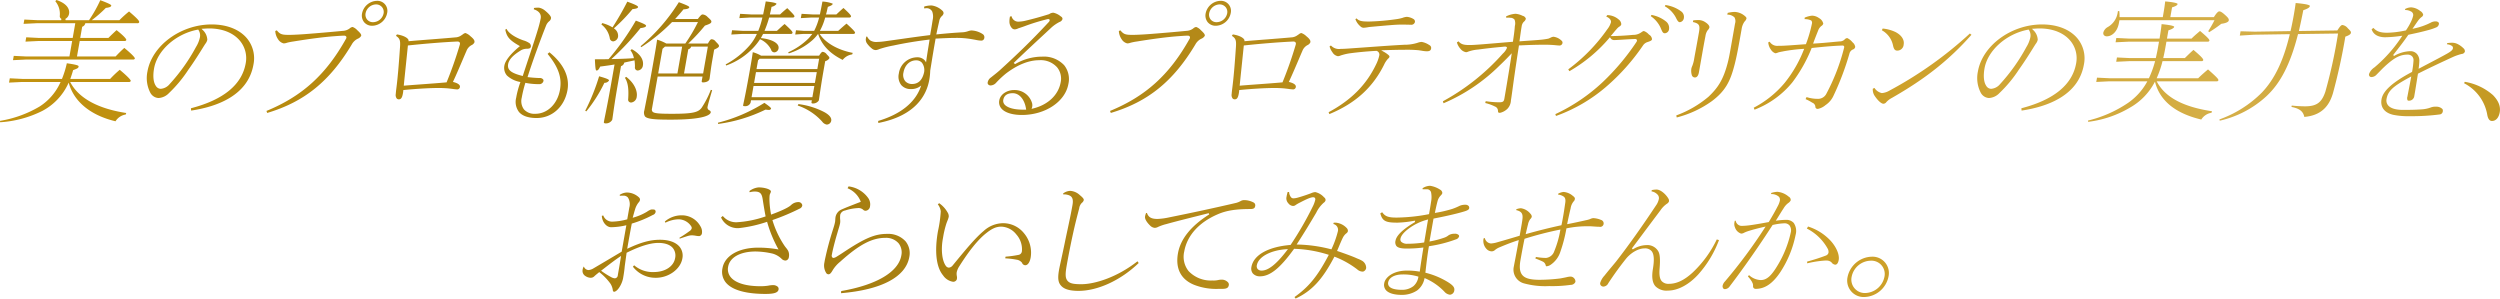 <svg xmlns="http://www.w3.org/2000/svg" xmlns:xlink="http://www.w3.org/1999/xlink" width="720" height="86" viewBox="0 0 720 86">
  <defs>
    <style>
      .cls-1 {
        fill-rule: evenodd;
        fill: url(#linear-gradient);
      }
    </style>
    <linearGradient id="linear-gradient" x1="323" y1="6755" x2="1043" y2="6755" gradientUnits="userSpaceOnUse">
      <stop offset="0" stop-color="#c3930f"/>
      <stop offset="0.314" stop-color="#a47c0f"/>
      <stop offset="0.734" stop-color="#cc9e25"/>
      <stop offset="0.892" stop-color="#d5af48"/>
      <stop offset="1" stop-color="#c49922"/>
    </linearGradient>
  </defs>
  <path id="whitepaper-txt-06.svg" class="cls-1" d="M323,6746.81a32.645,32.645,0,0,0,11.431-4.15,16.06,16.06,0,0,0,5.889-6.77l0.132-.28H329.3l-3.7.18,0.219-1.24,3.694,0.18h11.331l0.05-.12a27.93,27.93,0,0,0,1.354-4.39c1.877,0.27,3.158.51,3.361,0.79a0.22,0.22,0,0,1,.018.19c-0.065.37-.2,0.49-1.475,0.96l-0.094.04-0.026.09c-0.217.79-.473,1.54-0.695,2.19l-0.089.25h11.471l0.058-.06a30.427,30.427,0,0,1,2.711-2.57c2.683,2.26,3.207,3,3.169,3.21a0.466,0.466,0,0,1-.514.3H343.206l0.159,0.29c2.448,4.45,7.974,7.43,15.99,8.64l-0.144.44a4.214,4.214,0,0,0-2.944,1.95c-7-1.67-11.733-5.45-13.341-10.64l-0.147-.48-0.215.45a16.87,16.87,0,0,1-7.37,7.68,31.481,31.481,0,0,1-12.163,3.27Zm3.961-18.72,3.693,0.18h12.339l0.787-4.46h-9.747l-3.7.18,0.219-1.25,3.694,0.19h9.688l0.746-4.24h-11.19l-3.7.18,0.219-1.24,3.693,0.18h6.913l0.069-.37a0.882,0.882,0,0,1-.458-0.93,5.7,5.7,0,0,0-1.3-4.16l0.322-.35c3.805,1.26,3.758,3.32,3.651,3.93a2.037,2.037,0,0,1-1.08,1.51l0.084,0.37h6.733l0.058-.08a38.168,38.168,0,0,0,3.189-5.67c2.317,0.86,3.206,1.3,3.16,1.56-0.041.24-.251,0.5-1.5,0.65l-0.066.01-0.048.05a35.928,35.928,0,0,1-3.539,3.13l-0.455.35h7.947l0.057-.05a33.627,33.627,0,0,1,2.73-2.46c2.542,2.17,2.98,2.75,2.92,3.09a0.454,0.454,0,0,1-.513.3h-15l-0.044.14a1.29,1.29,0,0,1-.767.84l-0.094.04-0.566,3.22h8.113l0.057-.06c0.773-.77,1.279-1.26,2.3-2.19,2.683,2.12,2.822,2.7,2.8,2.83a0.464,0.464,0,0,1-.513.3H345.957l-0.786,4.46H356.29l0.057-.06c0.782-.83,1.388-1.45,2.456-2.41,2.813,2.31,3.06,2.9,3.034,3.05a0.466,0.466,0,0,1-.514.3H330.44l-3.7.18Zm51.027,15.09c9.386-2.44,14.694-6.8,15.776-12.95a7.849,7.849,0,0,0-1.691-6.52c-1.9-2.27-5.046-3.52-8.862-3.52-0.467,0-.865.03-1.346,0.06l-0.813.04,0.289,0.31a4.025,4.025,0,0,1,1.364,2.87,2.863,2.863,0,0,1-.545,1.12c-0.1.14-.2,0.29-0.305,0.46-0.135.21-.323,0.51-0.557,0.89-0.88,1.41-2.352,3.77-4.022,6.1a37.834,37.834,0,0,1-5.614,6.77,4.5,4.5,0,0,1-3.014,1.42,2.848,2.848,0,0,1-2.359-1.53,9.189,9.189,0,0,1-.818-6.13c1.313-7.46,9.6-13.53,18.479-13.53,4.4,0,8.011,1.43,10.176,4.01a8.986,8.986,0,0,1,1.864,7.57c-1.572,8.93-10.577,12.13-17.944,13.23Zm1.968-22.64c-6.258,1.16-11.667,5.96-12.582,11.16-0.387,2.19-.211,3.98.5,5.02a1.7,1.7,0,0,0,1.391.86,3.668,3.668,0,0,0,2.59-1.36,52.76,52.76,0,0,0,7.6-10.7,8.669,8.669,0,0,0,1.119-2.75,2.81,2.81,0,0,0-.414-2.14l-0.07-.11Zm19.784,23.41c10.309-4.25,17.172-10.49,22.927-20.81a0.731,0.731,0,0,0,.1-0.3,0.431,0.431,0,0,0-.1-0.36,0.672,0.672,0,0,0-.541-0.21c-0.523,0-1.007.03-2.442,0.13l-0.251.02c-3.173.23-7.106,0.74-12.025,1.54a16.246,16.246,0,0,0-1.757.35,2.813,2.813,0,0,1-.959.19,2.631,2.631,0,0,1-1.612-1.2,4.544,4.544,0,0,1-.805-2.37l0.445-.19c0.851,1.04,1.371,1.3,3.254,1.3h0.429c1.223,0,3.708-.15,5.529-0.3,3.108-.24,6.217-0.51,9.783-0.85a3.5,3.5,0,0,0,1.97-.69,1.584,1.584,0,0,1,.859-0.43,3.328,3.328,0,0,1,1.335.91c0.868,0.81,1.218,1.21,1.144,1.64a2.052,2.052,0,0,1-1.054.86,3.938,3.938,0,0,0-1.675,1.65c-6.346,10.6-13.633,16.5-24.343,19.7Zm30.455-24.53a2.951,2.951,0,0,1-2.312-1.01,3.07,3.07,0,0,1-.607-2.56,4.5,4.5,0,0,1,4.253-3.61,2.883,2.883,0,0,1,2.966,3.54A4.49,4.49,0,0,1,430.2,6719.42Zm1.084-6.15a3.149,3.149,0,0,0-2.983,2.51,2.231,2.231,0,0,0,.443,1.86,2.15,2.15,0,0,0,1.707.75,3.155,3.155,0,0,0,3.03-2.54,2.164,2.164,0,0,0-.456-1.8A2.227,2.227,0,0,0,431.279,6713.27Zm6.562,27.34a0.777,0.777,0,0,1-.583-0.25,1.657,1.657,0,0,1-.283-1.27c0.035-.42.077-0.88,0.18-1.68,0.364-2.84.681-6.43,1.061-12.01,0.107-1.68-.045-2.37-1.182-3.07l0.287-.42c2.319,0.37,3.353,1.24,3.345,1.74l0,0.22,0.215-.02q3.325-.285,6.44-0.52c2.5-.2,4.864-0.38,7.133-0.59a3.151,3.151,0,0,0,1.429-.57c0.178-.12.329-0.22,0.46-0.31a1.525,1.525,0,0,1,.688-0.35,3.936,3.936,0,0,1,1.493.95c1.149,0.93,1.181,1.37,1.115,1.74a1.622,1.622,0,0,1-.816.79,3.158,3.158,0,0,0-1.487,1.7c-0.27.6-.638,1.47-1.063,2.47-0.8,1.88-1.792,4.22-2.728,6.22l-0.1.21,0.226,0.06c0.89,0.24,1.923.67,1.789,1.43a0.812,0.812,0,0,1-1,.65,10.278,10.278,0,0,1-1.172-.13c-0.506-.06-1.08-0.14-1.646-0.18-0.534-.03-1.344-0.08-2.222-0.08-2.67,0-6.448.22-10.1,0.58l-0.165.02-0.011.16a7.888,7.888,0,0,1-.118.89C438.777,6740.34,438.389,6740.61,437.841,6740.61Zm16.844-16.65c-3.977.18-8.968,0.58-14.051,1.12l-0.158.01-0.016.16c-0.165,1.64-.342,3.33-0.518,5.03-0.218,2.09-.436,4.19-0.633,6.16l-0.023.23,0.233-.01c1.638-.14,3.436-0.27,5.234-0.4,2.33-.17,4.739-0.35,6.745-0.53l0.118-.01,0.045-.11a109.806,109.806,0,0,0,3.768-10.75l0.025-.13a0.641,0.641,0,0,0-.1-0.55,0.842,0.842,0,0,0-.658-0.22h-0.009Zm22.848,22.03c-2.359,0-4.116-.6-5.081-1.76a4.806,4.806,0,0,1-.793-4.08,26.209,26.209,0,0,1,1.148-4.32l0.069-.2-0.208-.05a7.566,7.566,0,0,1-3.669-1.83,3.413,3.413,0,0,1-.738-2.87c0.249-1.41,1.723-3.29,4.262-5.42l0.216-.18-0.245-.14c-3.021-1.71-3.549-2.69-3.976-4.59l0.355-.25c0.534,1.17,2.293,2.4,4.693,3.27l0.271,0.09a5.783,5.783,0,0,1,1.466.66,1.09,1.09,0,0,1,.58,1.11c-0.066.37-.281,0.61-1.153,0.61a3.623,3.623,0,0,0-1.563.37c-2.373,1.42-3.588,2.71-3.825,4.06-0.291,1.64.8,2.56,4.034,3.37l0.177,0.05,0.056-.18c0.608-1.87,1.212-3.69,1.783-5.41,0.935-2.82,1.819-5.48,2.464-7.63a33.248,33.248,0,0,0,.867-3.36c0.214-1.22-.493-2.15-1.993-2.63l0.068-.39a9.8,9.8,0,0,1,1.373-.09,3.859,3.859,0,0,1,1.686.76c1.619,1.31,1.892,1.96,1.836,2.28a1.327,1.327,0,0,1-.493.85,3.123,3.123,0,0,0-.929,1.27c-1.563,3.95-3.8,10-5.267,14.62l-0.072.22,0.234,0.03c0.889,0.11,1.553.15,2.139,0.19l0.139,0.01c0.386,0.03.744,0.03,0.98,0.03a1.238,1.238,0,0,1,.96.37,0.575,0.575,0,0,1,.14.48,1.2,1.2,0,0,1-1.324.92,18.963,18.963,0,0,1-3.722-.34l-0.173-.04-0.051.17a36.866,36.866,0,0,0-1,4.14,4.016,4.016,0,0,0,.663,3.37,4.065,4.065,0,0,0,3.28,1.24c3.448,0,6.356-2.83,7.071-6.89,0.617-3.51-.415-6.52-3.56-10.36l0.52-.46c4.079,3.3,5.88,7.05,5.208,10.87C485.584,6742.75,482.007,6745.99,477.533,6745.99Zm19.86,1.54a0.579,0.579,0,0,1-.42-0.13,0.348,0.348,0,0,1-.053-0.29c0.063-.36.172-0.9,0.325-1.66,0.356-1.75.95-4.69,1.741-9.19l1-5.69-0.274.05c-1.073.18-2.095,0.32-3.084,0.45l-0.773.1-0.046.09c-0.432.92-.737,1.05-1,1.05-0.28,0-.356-0.66-0.485-3.23,1.28,0,2.6,0,3.864-.04h0.086l0.056-.07a72.791,72.791,0,0,0,7.792-11.03c2.548,0.95,3,1.26,2.949,1.53-0.051.29-.592,0.51-1.522,0.61l-0.081.01-0.051.06a78.008,78.008,0,0,1-7.956,8.52l-0.381.34,0.516-.01c1.93-.03,3.861-0.11,5.742-0.23l0.23-.01-0.052-.23a5.221,5.221,0,0,0-.95-2.04l0.394-.33c2.335,1.28,3.5,3,3.193,4.73a1.62,1.62,0,0,1-1.49,1.42,0.832,0.832,0,0,1-.8-1,13.814,13.814,0,0,0-.092-1.71l-0.021-.22-0.214.05c-0.893.19-1.785,0.38-2.639,0.57l-0.109.03-0.034.1a1.243,1.243,0,0,1-.806.88l-0.1.04-0.891,5.07c-0.753,4.27-1.151,7.07-1.389,8.74-0.1.74-.181,1.28-0.245,1.64A2.034,2.034,0,0,1,497.393,6747.53Zm18.75-1.07c-4.38,0-6.726-.15-7.4-0.95a2.139,2.139,0,0,1-.163-1.75c0.061-.34.16-0.84,0.3-1.56,0.377-1.89,1.079-5.41,2.214-11.86,0.663-3.76.9-5.12,1.151-6.92a12.878,12.878,0,0,1,2.6,1.09l0.051,0.03h5.466l0.058-.08a46.658,46.658,0,0,0,3.455-5.83l0.144-.28h-7.458l-0.057.05a50.648,50.648,0,0,1-8.816,7.18l-0.192-.27a53.458,53.458,0,0,0,11.013-12.68c2.4,0.9,3.052,1.22,3,1.49-0.054.31-.588,0.51-1.587,0.57l-0.085.01-0.054.07c-0.669.83-1.38,1.63-2.05,2.37l-0.294.33h6.541l0.058-.08c0.854-1.14,1.1-1.23,1.322-1.23a2.211,2.211,0,0,1,1.448.76c0.9,0.8,1.121,1.05,1.061,1.4-0.055.31-.348,0.55-1.8,1.04l-0.052.01-0.035.05a54.758,54.758,0,0,1-4.418,4.79l-0.364.33h5.68l0.056-.1c0.634-1.13.84-1.13,1.022-1.13a1.454,1.454,0,0,1,1.177.68c0.833,0.81.972,1.08,0.936,1.29-0.056.31-.322,0.51-1.3,0.97l-0.092.04-0.545,3.1c-0.29,1.65-.466,3.01-0.6,4-0.073.56-.13,1-0.183,1.31-0.126.71-1.04,1.03-1.89,1.03a0.408,0.408,0,0,1-.312-0.11,0.349,0.349,0,0,1-.051-0.28l0.23-1.3H512.4l-1.626,9.23a1,1,0,0,0,.134.86c0.421,0.5,1.642.64,5.683,0.64,6.1,0,7.521-.45,8.48-1.73a26.226,26.226,0,0,0,2.645-5.16l0.389,0.08c-0.1.35-.209,0.72-0.319,1.09-0.446,1.53-.908,3.12-1.035,3.84a0.914,0.914,0,0,0,.537.88,0.627,0.627,0,0,1,.415.58C527.587,6744.98,526.238,6746.46,516.143,6746.46Zm5.862-20.91a1.124,1.124,0,0,1-.7.62l-0.088.05L520,6733.16h5.5l1.362-7.74h-4.811Zm-8.2.51-1.251,7.1h5.543l1.362-7.74h-4.947Zm-22.268,17.85a59.078,59.078,0,0,0,4.009-9.94c2.459,0.69,2.892.96,2.845,1.23a1.468,1.468,0,0,1-1.238.65l-0.093.02-0.042.08a41.323,41.323,0,0,1-5.155,8.12Zm13.232-2.38a0.91,0.91,0,0,1-.661-0.27,0.793,0.793,0,0,1-.2-0.63c0.144-2.08.163-4.64-.934-6.21l0.368-.29c2.463,1.87,3.3,4.21,3.038,5.72A1.82,1.82,0,0,1,504.766,6741.53Zm-5.166-17.61a1.031,1.031,0,0,1-.985-0.93,6.351,6.351,0,0,0-2.421-3.94l0.248-.4a11.343,11.343,0,0,1,2.8,1.14l0.161,0.09,0.1-.15c1.44-2.23,2.913-4.8,4.158-7.25,2.642,0.96,3.138,1.3,3.092,1.57-0.036.2-.24,0.44-1.516,0.57l-0.081.01-0.051.06a48.8,48.8,0,0,1-5.132,5.32l-0.165.15,0.168,0.14a2.46,2.46,0,0,1,1.022,2.28A1.588,1.588,0,0,1,499.6,6723.92Zm61.513,23.96a2.082,2.082,0,0,1-1.331-.86,16.628,16.628,0,0,0-7.045-4.63l0.2-.41a22,22,0,0,1,7.522,2.34c0.984,0.55,2.116,1.41,1.933,2.45A1.334,1.334,0,0,1,561.113,6747.88Zm-31.338-.54a46.215,46.215,0,0,0,13.367-5.72c1.84,1.27,1.954,1.51,1.915,1.73a0.748,0.748,0,0,1-.786.3,5.414,5.414,0,0,1-.6-0.06l-0.2-.02-0.053.02a44.543,44.543,0,0,1-13.608,4.11Zm7.706-4.77a0.572,0.572,0,0,1-.439-0.09,0.313,0.313,0,0,1-.016-0.22c0.031-.17.086-0.43,0.168-0.82,0.257-1.21.792-3.74,1.736-9.1l0.012-.07c0.421-2.39.623-3.54,0.854-5.24a9.826,9.826,0,0,1,2.336.97l0.053,0.04h16.708l0.057-.09c0.545-.85.782-1.02,0.969-1.02a1.653,1.653,0,0,1,1.2.75c0.8,0.76.769,0.91,0.737,1.1a1.942,1.942,0,0,1-1.117.81l-0.088.05-0.525,2.98c-0.5,2.86-.847,5.21-1.075,6.78-0.1.71-.18,1.23-0.232,1.53a1.979,1.979,0,0,1-1.785.87,0.324,0.324,0,0,1-.27-0.1,0.328,0.328,0,0,1-.053-0.28l0.094-.54H539.291l-0.123.7A1.6,1.6,0,0,1,537.481,6742.57Zm1.965-2.57h17.515l0.57-3.23H540.016Zm0.725-4.11h17.515l0.549-3.12H540.72Zm1.147-6.52-0.443,2.52H558.39l0.522-2.97h-17.16Zm-9.33,1.18a24.452,24.452,0,0,0,6.959-5.54,13.5,13.5,0,0,0,1.9-2.96l0.135-.28h-4.21l-3.153.18,0.218-1.24,3.147,0.18h4.391l0.05-.12a23.38,23.38,0,0,0,1.088-3.49l0.058-.24h-3.485l-3.152.18,0.218-1.24,3.147,0.18h3.483l0.033-.15c0.228-1.09.47-2.25,0.711-3.6,1.269,0.14,2.866.35,3.084,0.65a0.1,0.1,0,0,1,.014.1,2.237,2.237,0,0,1-1.319.78l-0.11.03-0.02.12c-0.109.62-.246,1.19-0.4,1.83l-0.059.24h2.937l0.057-.05c0.678-.64,1.213-1.11,2.019-1.77,1.619,1.6,2.12,2.14,2.076,2.4a0.466,0.466,0,0,1-.514.3h-6.777l-0.039.14a30.237,30.237,0,0,1-1.187,3.44l-0.111.27h3.562l0.056-.05c0.24-.21.473-0.42,0.707-0.64,0.45-.41.913-0.84,1.465-1.29,2.18,1.98,2.321,2.31,2.278,2.56a0.465,0.465,0,0,1-.513.3h-7.948l-0.056.09c-0.086.14-.163,0.29-0.239,0.44s-0.144.28-.223,0.41l-0.157.26,0.3,0.03c2.205,0.27,3.85.93,4.513,1.82a1.452,1.452,0,0,1,.293,1.15,1.315,1.315,0,0,1-1.163,1.11,0.991,0.991,0,0,1-.985-0.81,6.5,6.5,0,0,0-3.033-2.91l-0.155-.07-0.091.15a16.42,16.42,0,0,1-1.835,2.31,19.922,19.922,0,0,1-7.815,5.12Zm33.7-1.3c-3.59-1.77-5.87-4.11-6.966-7.16l-0.12-.33-0.217.28a10.916,10.916,0,0,1-1.511,1.62,18.743,18.743,0,0,1-6.72,3.72l-0.154-.32a19.576,19.576,0,0,0,5.9-4.04c0.286-.31.534-0.61,0.783-0.92l0.258-.32-0.4-.01h-2.222l-2.294.17,0.216-1.23,2.286,0.18h2.94l0.055-.1a17.539,17.539,0,0,0,1.326-3.5l0.069-.25h-2.128l-3.153.18,0.218-1.24,3.147,0.18h2.119l0.033-.15c0.212-1,.458-2.18.7-3.56a9.075,9.075,0,0,1,2.949.6,0.071,0.071,0,0,1,.007.07c-0.048.28-.374,0.48-1.291,0.82l-0.1.03-0.024.1c-0.049.22-.094,0.42-0.139,0.62-0.093.43-.18,0.83-0.3,1.22l-0.079.25h2.994l0.245-.23c0.576-.54,1.122-1.05,1.8-1.63,1.657,1.51,2.229,2.15,2.179,2.44a0.464,0.464,0,0,1-.513.3h-6.933l-0.04.14a16.774,16.774,0,0,1-1.334,3.42l-0.15.29h5.27l0.55-.49c0.561-.5,1.193-1.06,1.854-1.6,2.126,1.93,2.5,2.42,2.452,2.67a0.464,0.464,0,0,1-.513.3h-9.7l0.225,0.31c1.806,2.48,5.2,4.35,9.325,5.15l-0.166.44A4.252,4.252,0,0,0,565.69,6729.25Zm10.215,17.58c6.324-1.87,10.536-5.19,12.185-9.61l0.218-.58-0.511.35a4.263,4.263,0,0,1-2.429.66,3.523,3.523,0,0,1-2.816-1.16,3.977,3.977,0,0,1-.689-3.3,5.373,5.373,0,0,1,5.3-4.69,2.824,2.824,0,0,1,2.256.99l0.283,0.47,0.077-.55c0.206-1.46.4-2.66,0.6-3.89,0.1-.61.2-1.22,0.3-1.87l0.04-.26-0.255.03c-3.582.44-6.925,0.99-10.22,1.7a29.485,29.485,0,0,0-3.738.93l-0.206.07a3.711,3.711,0,0,1-1,.3,1.675,1.675,0,0,1-1.064-.34,6.963,6.963,0,0,1-1.514-1.54,1.952,1.952,0,0,1-.371-1.31c0.034-.19.08-0.46,0.142-0.69h0.257a2.714,2.714,0,0,0,.986,1.16,3.288,3.288,0,0,0,1.889.38,18.163,18.163,0,0,0,1.923-.15c1.719-.24,3.3-0.46,4.834-0.68,2.756-.39,5.359-0.76,8.351-1.13l0.143-.02,0.025-.14c0.261-1.48.486-2.75,0.695-4.16a4.291,4.291,0,0,0-.112-2.46,1.794,1.794,0,0,0-1.937-.95c-0.1,0-.2.01-0.3,0.01a0.421,0.421,0,0,1-.112.01l0.047-.53a7.007,7.007,0,0,1,2.179-.3,5.583,5.583,0,0,1,3.021,1.48,0.941,0.941,0,0,1,.356.83,1.491,1.491,0,0,1-.526.78,2.533,2.533,0,0,0-.716,1.4l-0.17.76c-0.179.79-.4,1.78-0.617,2.83l-0.053.26,0.263-.03c2.775-.28,4.836-0.45,7.112-0.58a5.938,5.938,0,0,0,1.872-.36,4.028,4.028,0,0,1,.825-0.18,6.356,6.356,0,0,1,3.389,1.12,1.089,1.089,0,0,1,.359,1.08,0.856,0.856,0,0,1-.977.72,8.568,8.568,0,0,1-1.431-.19c-0.281-.06-0.621-0.12-1.041-0.19a25.02,25.02,0,0,0-4.958-.39c-1.64,0-3.6.1-5.464,0.19l-0.155.01-0.318,1.81c-0.327,1.86-.631,3.74-0.985,5.92l-0.244,1.5a17.6,17.6,0,0,1-.258,2.58c-0.8,4.55-4.007,10.4-14.692,12.49Zm10.919-17.45c-1.829,0-3.253,1.38-3.628,3.51a2.941,2.941,0,0,0,.488,2.46,2.565,2.565,0,0,0,2.009.84c1.786,0,2.946-1.13,3.45-3.38a3.514,3.514,0,0,0-.637-2.76A2.186,2.186,0,0,0,586.824,6729.38Zm30.482,15.73c-2.76,0-4.918-.68-5.919-1.88a2.755,2.755,0,0,1-.59-2.35c0.3-1.68,2.143-2.95,4.295-2.95a5.228,5.228,0,0,1,5.13,3.73,2.308,2.308,0,0,1-.017,1.35l-0.117.34,0.347-.08c4.386-1.06,7.4-3.91,8.05-7.62a5.152,5.152,0,0,0-1.059-4.28,6.32,6.32,0,0,0-5.121-2.03c-2.986,0-6.186,1.27-9.509,3.77a27.069,27.069,0,0,0-2.858,2.66l-0.2.21a2.211,2.211,0,0,1-1.464.63,0.88,0.88,0,0,1-.676-0.3,0.664,0.664,0,0,1-.151-0.55,2.176,2.176,0,0,1,.947-1.45l0.6-.48c0.641-.5,1.3-1.03,1.871-1.53,4.851-4.42,9.115-8.48,14.163-13.93a0.932,0.932,0,0,0,.273-0.49,0.3,0.3,0,0,0-.061-0.26,0.417,0.417,0,0,0-.338-0.12,1.172,1.172,0,0,0-.377.05,59.2,59.2,0,0,0-6.567,2.04c-0.695.25-1.112,0.38-1.376,0.47-0.149.05-.25,0.08-0.326,0.11a2.589,2.589,0,0,1-1.039.29,1.168,1.168,0,0,1-.813-0.39,2.777,2.777,0,0,1-.689-1.95,6.537,6.537,0,0,1,.152-1.34l0.453-.12a2,2,0,0,0,1.865,1.58,9.892,9.892,0,0,0,2-.24c2.477-.59,4.434-1.13,6.98-1.93a2.111,2.111,0,0,1,1.226-.41,5,5,0,0,1,2.17,1.11,0.728,0.728,0,0,1,.431.74,1.335,1.335,0,0,1-.852.82,10.9,10.9,0,0,0-2.253,1.53l-1.72,1.6c-3.212,2.98-5.749,5.33-9.069,8.52l-0.158.15,0.4,0.34,0.116-.07a15.426,15.426,0,0,1,7.73-2.09,7.985,7.985,0,0,1,6.3,2.48,6.417,6.417,0,0,1,1.206,5.41C629.788,6741.28,624.037,6745.11,617.306,6745.11Zm-2.639-6.27c-1.584,0-2.5.65-2.727,1.93a1.588,1.588,0,0,0,.369,1.32c0.8,0.94,2.711,1.49,5.257,1.49h0.969l-0.035-.23C618.071,6740.61,616.566,6738.84,614.667,6738.84Zm28.025,5.11c10.308-4.25,17.172-10.49,22.926-20.81a0.733,0.733,0,0,0,.1-0.3,0.438,0.438,0,0,0-.1-0.36,0.672,0.672,0,0,0-.541-0.21c-0.524,0-1.007.03-2.442,0.13l-0.251.02c-3.173.23-7.106,0.74-12.026,1.54a16.344,16.344,0,0,0-1.757.35,2.807,2.807,0,0,1-.958.19,2.629,2.629,0,0,1-1.612-1.2,4.536,4.536,0,0,1-.8-2.37l0.446-.19c0.849,1.04,1.37,1.3,3.252,1.3h0.429c1.224,0,3.708-.15,5.53-0.3,3.107-.24,6.217-0.51,9.782-0.85a3.5,3.5,0,0,0,1.971-.69,1.584,1.584,0,0,1,.859-0.43,3.334,3.334,0,0,1,1.335.91c0.868,0.81,1.218,1.21,1.143,1.64a2.046,2.046,0,0,1-1.053.86,3.945,3.945,0,0,0-1.676,1.65c-6.345,10.6-13.632,16.5-24.342,19.7Zm30.455-24.53a2.951,2.951,0,0,1-2.312-1.01,3.066,3.066,0,0,1-.607-2.56,4.5,4.5,0,0,1,4.253-3.61,2.883,2.883,0,0,1,2.966,3.54A4.49,4.49,0,0,1,673.147,6719.42Zm1.083-6.15a3.151,3.151,0,0,0-2.983,2.51,2.234,2.234,0,0,0,.444,1.86,2.15,2.15,0,0,0,1.707.75,3.156,3.156,0,0,0,3.03-2.54,2.164,2.164,0,0,0-.456-1.8A2.229,2.229,0,0,0,674.23,6713.27Zm4.351,27.34a0.775,0.775,0,0,1-.582-0.25,1.661,1.661,0,0,1-.284-1.27c0.035-.42.078-0.88,0.181-1.68,0.363-2.84.68-6.43,1.06-12.01,0.107-1.68-.045-2.37-1.182-3.07l0.287-.42c2.32,0.37,3.353,1.24,3.345,1.74l0,0.22,0.216-.02q3.324-.285,6.44-0.52c2.5-.2,4.864-0.38,7.133-0.59a3.155,3.155,0,0,0,1.429-.57c0.178-.12.329-0.22,0.459-0.31a1.527,1.527,0,0,1,.689-0.35,3.944,3.944,0,0,1,1.493.95c1.148,0.93,1.18,1.37,1.115,1.74a1.626,1.626,0,0,1-.816.79,3.15,3.15,0,0,0-1.487,1.7c-0.271.6-.638,1.47-1.063,2.47-0.8,1.88-1.793,4.22-2.729,6.22l-0.1.21,0.226,0.06c0.889,0.24,1.922.67,1.788,1.43a0.81,0.81,0,0,1-1,.65,10.254,10.254,0,0,1-1.172-.13c-0.506-.06-1.08-0.14-1.646-0.18-0.534-.03-1.344-0.08-2.222-0.08-2.671,0-6.448.22-10.1,0.58l-0.165.02-0.01.16a8.125,8.125,0,0,1-.118.89C679.517,6740.34,679.13,6740.61,678.581,6740.61Zm16.844-16.65c-3.977.18-8.967,0.58-14.051,1.12l-0.157.01-0.016.16c-0.166,1.64-.343,3.33-0.519,5.03-0.218,2.09-.435,4.19-0.633,6.16l-0.023.23,0.233-.01c1.638-.14,3.437-0.27,5.234-0.4,2.331-.17,4.74-0.35,6.746-0.53l0.118-.01,0.045-.11a110.334,110.334,0,0,0,3.768-10.75l0.025-.13a0.637,0.637,0,0,0-.1-0.55,0.84,0.84,0,0,0-.658-0.22h-0.009Zm10.213,20.36c6.51-3.51,10.852-7.88,13.656-13.73a11.088,11.088,0,0,0,.925-2.55,1.121,1.121,0,0,0-.72-1.37l-0.046-.02H719.4c-2.306.11-5.085,0.36-7.625,0.7a14.3,14.3,0,0,0-2.141.47,5.087,5.087,0,0,0-.619.2,2.431,2.431,0,0,1-.678.17,2.292,2.292,0,0,1-1.579-1.11,5.026,5.026,0,0,1-.845-1.72l0.4-.26a3.151,3.151,0,0,0,2.814.98c0.4,0,1.228-.02,2.927-0.15,1.633-.11,3.386-0.24,5.194-0.37,3.379-.24,6.874-0.5,10.193-0.67a12.352,12.352,0,0,0,3.9-.59,3.342,3.342,0,0,1,1.149-.22,5.71,5.71,0,0,1,2.155.9,0.914,0.914,0,0,1,.51,1.03c-0.1.54-.459,0.76-1.257,0.76a8.718,8.718,0,0,1-1.411-.16c-0.288-.04-0.615-0.1-1-0.15a38.484,38.484,0,0,0-4.179-.12c-1.779,0-3.211.04-5.836,0.12l-0.693.02,0.6,0.35a8.56,8.56,0,0,1,1.4.93c0.4,0.34.408,0.47,0.38,0.63a0.85,0.85,0,0,1-.314.44l-0.191.19a6.777,6.777,0,0,0-1.06,1.66c-3.3,6.6-8.3,11.11-15.735,14.18ZM715.707,6720a1.366,1.366,0,0,1-.951-0.45,4.68,4.68,0,0,1-1.4-2.04l0.333-.21c0.777,0.86,1.877.9,3.692,0.9a65.572,65.572,0,0,0,7.628-.66,11.712,11.712,0,0,0,1.893-.39,4.5,4.5,0,0,1,1.244-.3,4.336,4.336,0,0,1,1.922.62,0.838,0.838,0,0,1,.421.92,1.066,1.066,0,0,1-1.212.73c-0.347,0-.736-0.01-1.148-0.02-0.466-.01-0.961-0.02-1.458-0.02-0.722,0-1.456.04-2.015,0.07-2.022.15-4.282,0.35-6.675,0.57l-0.535.05c-0.1.01-.267,0.04-0.459,0.07A10.531,10.531,0,0,1,715.707,6720Zm39.323,24.49c-0.439,0-.579-0.02-0.611-0.54a1.341,1.341,0,0,0-.887-1.28,12.723,12.723,0,0,0-2.785-1l0.139-.53a26.356,26.356,0,0,0,3.812.32c1.029,0,1.4-.14,1.55-1,0.456-2.6.919-5.44,1.411-8.45l0.034-.21c0.089-.62.19-1.25,0.3-1.91,0.1-.61.2-1.25,0.3-1.94l0.09-.61-0.424.45c-1.081,1.14-2.229,2.28-3.069,3.07a51.526,51.526,0,0,1-16.151,10.88l-0.187-.57a63.835,63.835,0,0,0,17.265-13.73A4.591,4.591,0,0,0,757,6725.8a0.277,0.277,0,0,0-.062-0.22,0.642,0.642,0,0,0-.494-0.16,5.935,5.935,0,0,0-.624.05l-0.229.03c-2.243.19-4.691,0.47-6.887,0.77a11.049,11.049,0,0,0-2.842.59,1.9,1.9,0,0,1-.62.18,2.648,2.648,0,0,1-1.654-1.01,4.428,4.428,0,0,1-1-1.83l0.471-.29c0.691,0.81,1.446,1.06,3.082,1.06h0.195c1.23,0,4.026-.24,7.566-0.54,1.44-.12,3.01-0.25,4.662-0.39l0.154-.01,0.023-.15c0.215-1.44.438-2.93,0.539-4.4a3,3,0,0,0-.087-1.82,1.571,1.571,0,0,0-1.229-.54,4.026,4.026,0,0,0-.676-0.04,4.5,4.5,0,0,0-.5.02l-0.037-.37a7.015,7.015,0,0,1,2.709-.76,5.578,5.578,0,0,1,2.065.59,1.2,1.2,0,0,1,.922.83,1.544,1.544,0,0,1-.566.86l-0.116.12a2.418,2.418,0,0,0-.537,1.29c-0.157.89-.279,1.79-0.4,2.65-0.062.45-.123,0.9-0.191,1.36l-0.035.24,0.244-.02c1.288-.1,2.328-0.17,3.174-0.23,1.09-.08,1.878-0.13,2.445-0.19a20.116,20.116,0,0,0,2.5-.35c0.189-.08.357-0.15,0.523-0.23a2.489,2.489,0,0,1,.891-0.31,4.034,4.034,0,0,1,2.42,1.2,0.694,0.694,0,0,1,.208.5,0.862,0.862,0,0,1-.842.83c-0.214,0-.512-0.02-0.9-0.06a31.931,31.931,0,0,0-3.192-.17c-3.007,0-5.248.1-7.049,0.18l-0.562.02-0.025.16c-1.085,7-1.584,10.67-1.882,12.87-0.181,1.32-.289,2.12-0.412,2.82a3.7,3.7,0,0,1-.956,2.35A4.427,4.427,0,0,1,755.03,6744.49Zm15.906,0.38a51.959,51.959,0,0,0,13.649-9.23,67.306,67.306,0,0,0,9.7-11.53,1.054,1.054,0,0,0,.157-0.34,0.438,0.438,0,0,0-.082-0.37,0.613,0.613,0,0,0-.485-0.17c-1.145.04-2.343,0.11-3.4,0.18-0.958.06-1.822,0.11-2.47,0.13h-0.135a1.175,1.175,0,0,1-1.06-.61l-0.142-.21-0.164.19a43.429,43.429,0,0,1-11.519,9.6l-0.325-.54a49.8,49.8,0,0,0,11.22-11.51,5.943,5.943,0,0,0,1.08-2.04c0.041-.24.057-1.03-1.369-1.66l0.3-.41a5.127,5.127,0,0,1,3.3,1.27,1.782,1.782,0,0,1,.739,1.39,1.054,1.054,0,0,1-.6.67,4.5,4.5,0,0,0-.846.82c-0.205.22-.455,0.52-0.709,0.83-0.208.25-.418,0.51-0.616,0.74l-0.291.33,0.442-.01c2.295-.04,4.689-0.21,6.042-0.35a3.762,3.762,0,0,0,2.282-.69c0.054-.03.125-0.08,0.2-0.13a1.429,1.429,0,0,1,.584-0.29,3.426,3.426,0,0,1,1.406.95l0.144,0.12a1.667,1.667,0,0,1,.807,1.28c-0.058.33-.185,0.45-1.21,0.81a2.425,2.425,0,0,0-1.4,1.03,60.779,60.779,0,0,1-10.7,11.96,45.953,45.953,0,0,1-14.339,8.32Zm31.571-23.29c-0.557,0-.719-0.32-1.147-1.32l-0.124-.3a8.162,8.162,0,0,0-2.808-3.3l0.194-.36a9.352,9.352,0,0,1,4.28,1.96,2.37,2.37,0,0,1,.787,2.09A1.307,1.307,0,0,1,802.507,6721.58Zm4.305-3.19c-0.288,0-.591-0.1-1.14-1.28a7.97,7.97,0,0,0-3.2-3.3l0.167-.36a9.767,9.767,0,0,1,4.469,1.78,1.923,1.923,0,0,1,.853,1.89A1.354,1.354,0,0,1,806.812,6718.39Zm-1.05,26.85a30.708,30.708,0,0,0,9.278-5.37c2.593-2.46,4.244-4.75,5.542-9.78,0.35-1.32.616-2.83,0.953-4.75l1.159-6.57a2.243,2.243,0,0,0-.172-1.77,2.846,2.846,0,0,0-2.061-.78l0.114-.51a10.434,10.434,0,0,1,1.958-.28,4.78,4.78,0,0,1,2.711.96c0.707,0.53.768,0.77,0.74,0.93a1.924,1.924,0,0,1-.559.9,4.917,4.917,0,0,0-.834,2.13c-0.858,4.88-1.426,8.1-2.178,10.83-1.127,4.19-2.476,7.01-6.375,9.93a30.061,30.061,0,0,1-10.139,4.72Zm5.384-10.93a0.933,0.933,0,0,1-.915-0.72,4.271,4.271,0,0,1-.107-1.9,5.094,5.094,0,0,1,.292-0.8,9.672,9.672,0,0,0,.521-2.05c0.136-.77.286-1.58,0.459-2.52,0.24-1.3.525-2.85,0.887-4.9s0.2-2.65-1.722-3.07l0.085-.48a13.008,13.008,0,0,1,1.647-.09,3.479,3.479,0,0,1,1.845.62c0.82,0.53,1.247,1.09,1.169,1.53a1.905,1.905,0,0,1-.5.79,3.674,3.674,0,0,0-.624,1.6c-0.471,2.45-.695,3.72-0.9,4.88l-0.989,5.61C812.128,6733.78,811.72,6734.31,811.146,6734.31Zm16.933,8.71a29.181,29.181,0,0,0,8.887-7.13,36.03,36.03,0,0,0,5.524-9.54l0.123-.29-0.316.02a48.705,48.705,0,0,0-5.64.69l-0.383.08a10.266,10.266,0,0,0-1.191.27,2.252,2.252,0,0,1-.795.22,2.562,2.562,0,0,1-1.281-1.07,3.989,3.989,0,0,1-.75-2.07l0.409-.19a2.547,2.547,0,0,0,2.42,1.19h0.351c1.262,0,3.419-.16,6.684-0.4l0.986-.07,0.043-.12a38.574,38.574,0,0,0,1.694-5.84,0.98,0.98,0,0,0-.212-0.87,4.027,4.027,0,0,0-1.9-.38l0.008-.43a6.822,6.822,0,0,1,2.144-.58,3.549,3.549,0,0,1,1.982.69,2.413,2.413,0,0,1,1.239,1.62,1.253,1.253,0,0,1-.575.68,3.032,3.032,0,0,0-.9,1.28l-0.123.31c-0.441,1.11-.821,2.06-1.234,3.19l-0.1.28,0.3-.02c2-.11,3.673-0.27,5.44-0.44,0.6-.06,1.209-0.11,1.849-0.17a2.04,2.04,0,0,0,1.444-.51,1.115,1.115,0,0,1,.814-0.45,4.408,4.408,0,0,1,1.507,1.21,2.073,2.073,0,0,1,.776,1.33,0.929,0.929,0,0,1-.668.74,1.744,1.744,0,0,0-1,1.2,79.335,79.335,0,0,1-4.585,12.12,6.428,6.428,0,0,1-2.292,2.69,4.832,4.832,0,0,1-2.116,1.08,0.647,0.647,0,0,1-.819-0.71,1.393,1.393,0,0,0-.909-1.07,12.316,12.316,0,0,0-1.906-1.01l0.277-.59a10.568,10.568,0,0,0,2.88.5H846.4a2.667,2.667,0,0,0,2.6-1.48,58.316,58.316,0,0,0,5.122-13.31,0.459,0.459,0,0,0-.082-0.4,0.449,0.449,0,0,0-.364-0.16c-2.943.12-4.94,0.3-8.8,0.7l-0.115.01-0.045.11a42.214,42.214,0,0,1-5.528,9.8,26.15,26.15,0,0,1-10.891,7.86Zm37.338-1.14c-0.451,0-1.377-.59-2.507-2.26a3.217,3.217,0,0,1-.542-2.07l0.477-.23a3.371,3.371,0,0,0,2.128,1.49,5.2,5.2,0,0,0,2.249-.75,112.228,112.228,0,0,0,23.1-16.41l0.46,0.37c-6.386,7.22-13.259,12.67-22.94,18.19a5.823,5.823,0,0,0-1.577,1.2A1.086,1.086,0,0,1,865.417,6741.88Zm4.059-15.3c-0.629,0-1.02-.24-1.279-1.46a6.475,6.475,0,0,0-3.223-4.4l0.233-.5a11.123,11.123,0,0,1,3.6.96c1.781,0.88,2.7,2.24,2.452,3.63A1.854,1.854,0,0,1,869.476,6726.58Zm35.677,16.6c9.386-2.44,14.693-6.8,15.777-12.95a7.85,7.85,0,0,0-1.693-6.52c-1.9-2.27-5.046-3.52-8.861-3.52-0.467,0-.864.03-1.345,0.06l-0.815.04,0.289,0.31a4.017,4.017,0,0,1,1.364,2.87,2.849,2.849,0,0,1-.545,1.12c-0.094.14-.2,0.29-0.3,0.46-0.135.21-.324,0.51-0.558,0.89-0.88,1.41-2.352,3.77-4.021,6.1a37.919,37.919,0,0,1-5.614,6.77,4.5,4.5,0,0,1-3.014,1.42,2.851,2.851,0,0,1-2.36-1.53,9.183,9.183,0,0,1-.817-6.13c1.312-7.46,9.6-13.53,18.479-13.53,4.4,0,8.011,1.43,10.176,4.01a8.985,8.985,0,0,1,1.863,7.57c-1.572,8.93-10.577,12.13-17.943,13.23Zm1.968-22.64c-6.258,1.16-11.667,5.96-12.583,11.16-0.387,2.19-.21,3.98.5,5.02a1.694,1.694,0,0,0,1.39.86,3.664,3.664,0,0,0,2.59-1.36,53.235,53.235,0,0,0,7.6-10.7,8.671,8.671,0,0,0,1.12-2.75,2.81,2.81,0,0,0-.414-2.14l-0.07-.11Zm17.222,26.18a35.185,35.185,0,0,0,11.556-5.1,17.78,17.78,0,0,0,5.376-5.91l0.165-.29H930.421l-3.7.18,0.219-1.24,3.693,0.18h11.246l0.053-.11a28.9,28.9,0,0,0,1.669-4.57l0.069-.25H936.24l-3.776.18,0.219-1.24,3.771,0.18h7.419l0.034-.15c0.184-.82.377-1.7,0.533-2.58l0.352-2h-8.733l-3.777.18,0.219-1.24,3.772,0.18h8.676l0.026-.16c0.358-2.24.471-3.09,0.565-4.01,1.011,0.1,3.329.35,3.608,0.72a0.07,0.07,0,0,1,.015.07c-0.039.22-.339,0.56-1.547,0.96l-0.111.04-0.419,2.38h7.058l0.057-.05c0.676-.67,1.228-1.14,1.812-1.64,0.192-.17.389-0.33,0.6-0.52,2.341,1.98,2.748,2.5,2.7,2.79a0.465,0.465,0,0,1-.513.3H946.931l-0.368,2.08c-0.152.88-.346,1.73-0.5,2.42l-0.054.23h6.212l0.057-.05c0.918-.9,1.585-1.55,2.438-2.31,2.066,1.73,2.886,2.59,2.823,2.94a0.454,0.454,0,0,1-.513.3H945.8l-0.035.15a28.326,28.326,0,0,1-1.529,4.51l-0.119.27h11.96l0.057-.06c0.842-.84,1.909-1.76,2.776-2.49,2.459,2.18,3.05,2.8,2.991,3.13a0.464,0.464,0,0,1-.513.3H944.13l0.159,0.29c2.393,4.37,7.553,7.09,15.771,8.33l-0.144.44a4.218,4.218,0,0,0-2.945,1.95c-7.263-1.72-11.71-5.23-13.217-10.45l-0.132-.45-0.226.41a17.947,17.947,0,0,1-6.824,6.97,30.92,30.92,0,0,1-12.177,4.18Zm5.437-24.26a1.1,1.1,0,0,1-.85-0.33,0.912,0.912,0,0,1-.172-0.75,2.556,2.556,0,0,1,1.225-1.56,5.762,5.762,0,0,0,2.884-4.05c0.031-.18.063-0.36,0.078-0.55l0.4-.04a11.365,11.365,0,0,1,.089,1.55v0.2h12.448l0.15-.85c0.329-1.87.406-2.51,0.54-3.67,2.68,0.23,3.427.52,3.578,0.71-0.023.26-.228,0.57-1.485,0.97l-0.112.03-0.494,2.81H960.6l0.057-.09c0.9-1.4,1.283-1.56,1.492-1.56,0.265,0,.645.08,1.8,1.14,0.959,0.87.99,1.15,0.926,1.51-0.056.32-.634,0.73-2.089,0.92l-0.052.01-0.042.03a38.439,38.439,0,0,1-3.442,2.37l-0.28-.28c0.646-1.04,1.151-1.87,1.664-2.89l0.142-.28H933.4l-0.138.77C932.792,6721.25,931.128,6722.46,929.78,6722.46Zm32.413,23.93a32.658,32.658,0,0,0,12.28-7.79c3.616-3.82,6.136-9.07,7.931-16.51l0.059-.25-10.3.16-4.1.25,0.22-1.24,4.1,0.11,10.286-.16,0.035-.14c0.323-1.4.623-2.87,0.891-4.4,0.176-1,.393-2.23.558-3.55,1.111,0.1,3.738.35,4.06,0.77a0.1,0.1,0,0,1,.021.1c-0.05.28-.233,0.63-1.778,1.16l-0.107.03-0.022.11c-0.394,2.03-.8,3.91-1.189,5.65l-0.053.24,11.063-.16,0.056-.08c0.591-.92,1.032-1.49,1.4-1.49a2.385,2.385,0,0,1,1.56.94c0.817,0.79.954,0.99,0.894,1.33-0.05.26-.26,0.61-1.491,1.04l-0.107.04-0.02.11a165.547,165.547,0,0,1-3.555,16.2c-0.811,2.71-2.548,6.34-8.247,6.81-0.312-1.6-1.4-2.44-3.7-2.87l0.091-.4a36.345,36.345,0,0,0,3.824.22c3.332,0,4.81-1.08,5.862-4.25a143.333,143.333,0,0,0,3.607-16.49l0.041-.23-11.526.16-0.037.14c-2.179,8.49-4.984,13.97-9.1,17.79a29.45,29.45,0,0,1-13.417,7.02Zm54.8-.93a21.712,21.712,0,0,1-4.69-.38c-2.58-.58-3.83-2.22-3.42-4.51,0.42-2.4,3.19-4.88,8.71-7.82l0.08-.04,0.02-.1a26.9,26.9,0,0,0,.4-3.18,1.612,1.612,0,0,0-.41-1.21,1.773,1.773,0,0,0-1.32-.49c-1.84,0-3.37.68-5.45,2.43a29.2,29.2,0,0,0-2.46,2.32c-0.33.33-.66,0.67-1.03,1.04a2,2,0,0,1-1.43.67,0.716,0.716,0,0,1-.57-0.23,0.8,0.8,0,0,1-.14-0.66,3.991,3.991,0,0,1,1.54-1.88,38.681,38.681,0,0,0,3.52-3.33,39.62,39.62,0,0,0,4.29-5.44l0.24-.36-0.43.06a34.452,34.452,0,0,1-4.53.38c-2.03,0-3.44-.84-3.88-2.31l0.51-.38c0.83,0.88,1.78,1.39,3.95,1.39a27.637,27.637,0,0,0,5.33-.66l0.08-.01,0.05-.07a18.089,18.089,0,0,0,1.42-2.45,7.757,7.757,0,0,0,.61-1.7,1.113,1.113,0,0,0-.65-1.25,3.258,3.258,0,0,0-1.68-.4l0.03-.3a3.8,3.8,0,0,1,1.75-.47,4.594,4.594,0,0,1,2.58,1.04,1.69,1.69,0,0,1,.87,1.08,1.019,1.019,0,0,1-.51.69,5.885,5.885,0,0,0-.89.92c-0.36.5-.89,1.27-1.41,2.04l-0.29.43,0.5-.13a18.89,18.89,0,0,0,4.79-1.68,2.847,2.847,0,0,1,1.4-.35,1.124,1.124,0,0,1,.83.31,0.483,0.483,0,0,1,.1.42,1.207,1.207,0,0,1-.8,1.01,16.386,16.386,0,0,1-2.53.84c-1.7.46-2.89,0.73-5.4,1.26l-0.08.02-0.04.07c-1.24,1.81-2.45,3.37-4.32,5.75l0.24,0.29a9.855,9.855,0,0,1,4.68-1.39,2.5,2.5,0,0,1,1.88.76,2.927,2.927,0,0,1,.73,2.18,16.117,16.117,0,0,1-.16,1.76l-0.04.37,1.89-1c2.83-1.48,4.87-2.55,6.32-3.37,1.11-.63,1.58-1.05,1.66-1.48a0.694,0.694,0,0,0-.35-0.78,3.035,3.035,0,0,0-1.37-.43l0.1-.34a10.747,10.747,0,0,1,1.55-.1,3.543,3.543,0,0,1,1.34.33,6.229,6.229,0,0,1,1.74,1.23,1.13,1.13,0,0,1,.44,1.02,1.027,1.027,0,0,1-.93.65,15.218,15.218,0,0,0-2.48.86l-1.18.54c-2.99,1.39-5.15,2.39-8.83,4.23l-0.09.05-0.31,1.91c-0.26,1.63-.46,2.91-0.64,3.91l-0.15.85a1.518,1.518,0,0,1-1.47,1.11,0.563,0.563,0,0,1-.44-0.14,1.555,1.555,0,0,1-.02-1.06c0.16-.87.33-1.74,0.5-2.62,0.18-.91.36-1.83,0.53-2.76l0.07-.4-0.36.19c-4.61,2.5-6.32,3.82-6.75,6.26a2.209,2.209,0,0,0,.45,1.88c0.72,0.85,2.2,1.3,4.29,1.3,2.16,0,3.94-.05,5.31-0.15a9.18,9.18,0,0,0,2.69-.55,3.4,3.4,0,0,1,1.41-.22,2.489,2.489,0,0,1,1.88.62,0.665,0.665,0,0,1,.17.58,1,1,0,0,1-.91,1.03A62.385,62.385,0,0,1,1016.99,6745.46Zm23.7,1.38c-0.68,0-1.14-.58-1.35-1.72a12.605,12.605,0,0,0-6.68-9.14l0.18-.42a16.383,16.383,0,0,1,8.11,3.81c1.62,1.65,2.27,3.28,1.97,4.98C1042.64,6745.91,1041.81,6746.84,1040.69,6746.84Zm-540.918,49.2a0.7,0.7,0,0,1-.3-0.58,4.627,4.627,0,0,0-.664-1.76,16.126,16.126,0,0,0-3.1-3.23l-0.125-.11s-0.442.37-.595,0.49c-0.305.25-.589,0.49-0.778,0.67a1.451,1.451,0,0,1-1.092.48,2.828,2.828,0,0,1-1.578-.54,1.7,1.7,0,0,1-.766-1.65,2.2,2.2,0,0,1,.348-1.04,0.2,0.2,0,0,1,.054.05,1.506,1.506,0,0,0,1.311.96,3.346,3.346,0,0,0,1.425-.49c2.875-1.69,5.792-3.42,8.058-4.77l0.076-.05,1.339-7.6-0.281.06a19.289,19.289,0,0,1-3.87.5h-0.312c-1.177,0-2.507-1.39-2.6-3.27l0.415-.11a2.705,2.705,0,0,0,2.806,1.77,17.59,17.59,0,0,0,3.974-.62l0.125-.03,0.6-3.4a3.677,3.677,0,0,0-.379-2.85,1.668,1.668,0,0,0-1.356-.57c-0.269,0-.527.01-0.751,0.02-0.089.01-.173,0.01-0.249,0.02l-0.026-.28a4.231,4.231,0,0,1,2-.67,5.227,5.227,0,0,1,3.581,1.45,0.893,0.893,0,0,1,.26.66,1.539,1.539,0,0,1-.467.83,6.256,6.256,0,0,0-.847,1.56c-0.271.86-.488,1.64-0.706,2.44l-0.092.34,0.336-.1a15.826,15.826,0,0,0,3.771-1.64,5.249,5.249,0,0,1,1.079-.6,1.553,1.553,0,0,1,.47-0.06c0.178,0,.352.02,0.5,0.03a0.561,0.561,0,0,1,.336.21,0.7,0.7,0,0,1,.113.49,1.154,1.154,0,0,1-.814.86,32.3,32.3,0,0,1-5.938,2.45l-0.113.03-0.022.12c-0.444,2.3-.844,4.57-1.231,6.77l-0.065.37,0.339-.16c3.711-1.73,6.354-2.44,9.125-2.44,2.532,0,4.523.71,5.605,2a4.054,4.054,0,0,1,.811,3.42c-0.537,3.05-3.944,5.53-7.6,5.53a8.166,8.166,0,0,1-6.638-3.19l0.356-.41a8.2,8.2,0,0,0,5.666,1.95c3.246,0,5.711-1.61,6.133-4a3.454,3.454,0,0,0-.648-2.91c-0.81-.97-2.26-1.48-4.194-1.48-2.274,0-5.314.94-9.035,2.79l-0.093.05-0.245,1.78c-0.158,1.13-.3,2.11-0.354,2.75-0.132,1.2-.3,2.16-0.427,2.87a7.62,7.62,0,0,1-.727,1.98C501.081,6795.36,500.378,6796.04,499.772,6796.04Zm1.711-10.08c-1.407.95-2.74,1.98-4.029,2.97-0.382.3-1.35,1.04-1.35,1.04l0.212,0.15a22.9,22.9,0,0,0,2.656,1.67,2.591,2.591,0,0,0,1.124.37,0.932,0.932,0,0,0,.834-0.93c0.252-1.43.6-3.39,0.855-5.08l0.067-.44Zm17.189-5.48a32.089,32.089,0,0,0,2.876-1.9,1.4,1.4,0,0,0,.671-0.85,0.877,0.877,0,0,0-.142-0.53l-0.04-.07a4.421,4.421,0,0,0-3.613-1.97,8.85,8.85,0,0,0-3.794.98l-0.161-.34a7.4,7.4,0,0,1,4.771-1.79,6.077,6.077,0,0,1,5.461,3.13,3.018,3.018,0,0,1,.463,1.99,0.96,0.96,0,0,1-.77.87,6.123,6.123,0,0,1-1.039-.11,6.393,6.393,0,0,0-1.182-.12,4.092,4.092,0,0,0-.643.08c-0.488.11-1.173,0.34-2.538,0.8l-0.23.07Zm24.823,16.17c-5.7,0-9.649-1.12-11.431-3.25a4.877,4.877,0,0,1-.989-4.17c0.633-3.59,4.681-5.91,10.314-5.91a33.037,33.037,0,0,1,5.424.45l0.4,0.07-0.2-.35a36.121,36.121,0,0,1-3.038-7.42l-0.056-.19-0.187.06a38.248,38.248,0,0,1-7.937,1.76,5.243,5.243,0,0,1-5.135-3.07l0.51-.43a4.917,4.917,0,0,0,3.977,1.81,30.491,30.491,0,0,0,8.181-1.63l0.166-.05-0.034-.17c-0.214-1.09-.515-2.86-0.766-4.49-0.26-1.85-.661-2.51-2.392-2.51a5.54,5.54,0,0,0-1.411.21l-0.058-.35a5.135,5.135,0,0,1,2.644-1.05c1.472,0,3.014.41,3.437,0.92a0.346,0.346,0,0,1,.1.28,1.906,1.906,0,0,1-.209.59,1.64,1.64,0,0,0-.162.6l-0.016.11c-0.018.36-.033,0.66-0.029,1.08a24.927,24.927,0,0,0,.43,4.03l0.041,0.23,0.218-.08c2.066-.76,4.709-1.85,5.567-2.7a3.071,3.071,0,0,1,2.163-.83,1.073,1.073,0,0,1,.812.41,0.812,0.812,0,0,1,.215.63,1.24,1.24,0,0,1-.778.86,63.605,63.605,0,0,1-7.638,3.22l-0.175.07,0.053,0.17a27.138,27.138,0,0,0,3.315,7.05,9.729,9.729,0,0,0,.591.8,5.439,5.439,0,0,1,.554.79,2.853,2.853,0,0,1,.23,1.81,1.114,1.114,0,0,1-.914,1.03,1.606,1.606,0,0,1-1.246-.57,6.165,6.165,0,0,0-2.487-1.42,22.781,22.781,0,0,0-4.932-.62c-4.406,0-7.44,1.68-7.917,4.39a3.577,3.577,0,0,0,.783,3.05c1.383,1.65,4.41,2.56,8.522,2.56a14.615,14.615,0,0,0,2.247-.16,7.022,7.022,0,0,1,1.239-.15,2,2,0,0,1,1.543.51,0.9,0.9,0,0,1,.184.76C547.063,6796.28,545.95,6796.65,543.5,6796.65Zm21.771-.83c10.17-1.76,16.477-5.49,17.313-10.24a4.207,4.207,0,0,0-.813-3.54,4.768,4.768,0,0,0-3.751-1.54c-3.9,0-7.569,1.94-13.073,6.9a9.564,9.564,0,0,0-2.135,2.43c-0.458.83-.812,1.17-1.224,1.17a0.794,0.794,0,0,1-.612-0.34,4.035,4.035,0,0,1-.555-3.01l0.129-.73a88.635,88.635,0,0,1,2.414-9.03l0.077-.25a15.805,15.805,0,0,0,.459-1.72c0.028-.15.045-0.42,0.063-0.69,0.015-.25.031-0.5,0.058-0.65a2.946,2.946,0,0,1,1.836-2.28c1.117-.51,3.4-1.39,5.274-2.11l0.179-.07-0.066-.18a6.787,6.787,0,0,0-3.745-3.72l0.295-.54a8.121,8.121,0,0,1,5.73,3.47,3.12,3.12,0,0,1,.454,2.21,1.408,1.408,0,0,1-1.241,1.34,0.932,0.932,0,0,1-.738-0.29,1.993,1.993,0,0,0-1.583-.48,14.241,14.241,0,0,0-3.652.7,1.7,1.7,0,0,0-1.368,1.19,6.076,6.076,0,0,0-.019,1.47,3.952,3.952,0,0,1-.032,1.03,14.818,14.818,0,0,1-.414,1.53c-0.112.38-.249,0.84-0.414,1.41-0.57,1.91-1.268,4.54-1.542,6.1a0.882,0.882,0,0,0,.1.74,0.537,0.537,0,0,0,.439.18,2.413,2.413,0,0,0,.827-0.35c0.431-.26,1.046-0.65,1.8-1.15,6.342-4.21,9.2-5.42,12.747-5.42a6.748,6.748,0,0,1,5.316,2.14,5.42,5.42,0,0,1,1.079,4.51c-1.012,5.75-8,9.45-19.67,10.43Zm32.2-2.67a4.255,4.255,0,0,1-2.866-1.85c-1.978-2.36-2.5-6.89-1.464-12.76a35.7,35.7,0,0,0,.8-5.66,3.932,3.932,0,0,0-.851-2.03l0.386-.33a7.961,7.961,0,0,1,2.416,2.63,2.085,2.085,0,0,1,.348,1.28,6.49,6.49,0,0,1-.37,1.13c-0.139.35-.3,0.76-0.428,1.2a26.592,26.592,0,0,0-.776,3.29l-0.142.81c-0.56,3.18-.191,6.3.919,7.76a1.12,1.12,0,0,0,.829.46,1.572,1.572,0,0,0,1.107-.64l0.138-.17c3.568-4.34,6.387-7.77,8.806-9.77a8.393,8.393,0,0,1,5.7-2.22,7.708,7.708,0,0,1,5.869,2.86,8.734,8.734,0,0,1,1.945,7.02c-0.241,1.37-.837,2.23-1.554,2.23a1.018,1.018,0,0,1-.934-0.71,2.426,2.426,0,0,0-1.624-.9,23.779,23.779,0,0,0-3.216-.38l0.086-.48a30.439,30.439,0,0,0,3.673-.5,1.186,1.186,0,0,0,1.042-1.04,6.4,6.4,0,0,0-1.615-4.87,5.766,5.766,0,0,0-4.306-2.24c-1.686,0-2.935.74-4.523,2.01-2.254,1.82-4.8,4.98-7.577,9.39a5.064,5.064,0,0,0-.747,1.72,3.173,3.173,0,0,0,.006.96l0.011,0.1a2.084,2.084,0,0,1,.014.98,1.082,1.082,0,0,1-1.017.72H597.47Zm36.137,2.62c-2.467,0-4.094-.47-4.974-1.44-0.889-.93-1.06-2.17-0.633-4.6,0.106-.6.313-1.55,0.6-2.86,0.278-1.28.629-2.89,1.027-4.82,0.278-1.36.551-2.64,0.815-3.87,0.521-2.44,1.011-4.73,1.435-7.14,0.32-1.81-.1-2.64-1.5-2.95a3.509,3.509,0,0,0-.885-0.11c-0.092,0-.181.01-0.266,0.01l-0.045-.27a3.627,3.627,0,0,1,2.081-.75A4.461,4.461,0,0,1,634,6768.2c0.855,0.7,1.182,1.11,1.126,1.43a1.484,1.484,0,0,1-.563.81,2.667,2.667,0,0,0-.744,1.52l-0.264,1.02c-0.423,1.62-.9,3.45-1.551,6.41-0.669,3.06-1.266,6.08-1.774,8.96-0.413,2.35-.492,3.62.178,4.47,0.688,0.87,1.9,1.03,4.039,1.03,3.888,0,10.369-2.04,16.148-6.6l0.348,0.5C645.81,6792.7,639.184,6795.77,633.607,6795.77Zm40.454-.58a17.434,17.434,0,0,1-7.2-1.18c-3.784-1.56-5.377-4.69-4.608-9.05,0.725-4.12,3.756-7.89,9.006-11.21l-0.152-.36-3.034.77c-3.4.85-6.611,1.66-8.937,2.31l-0.219.06a13.4,13.4,0,0,0-2.429.84,1.937,1.937,0,0,1-.935.25,2.1,2.1,0,0,1-1.3-.64c-1.055-1.02-1.593-1.98-1.478-2.63a4.089,4.089,0,0,1,.3-1l0.246-.02c0.422,1.23,1.265,1.72,2.953,1.72h0.2a19.52,19.52,0,0,0,3.355-.47c5.633-1.14,11.854-2.44,19.182-4.15a5.493,5.493,0,0,0,1.354-.56,2.079,2.079,0,0,1,1-.24,5.965,5.965,0,0,1,2.712.71,0.926,0.926,0,0,1,.417,1.02c-0.092.52-.355,0.84-1.388,0.84-4.153,0-6.848.42-9.3,1.47-5.468,2.32-8.929,6.14-9.744,10.76a6.613,6.613,0,0,0,1.25,5.64,8.787,8.787,0,0,0,6.833,2.71,6.154,6.154,0,0,0,1.707-.13,4.642,4.642,0,0,1,1.025-.11,2.437,2.437,0,0,1,1.78.76,0.969,0.969,0,0,1,.25.78c-0.123.71-.468,1.11-1.864,1.11h-0.974Zm21.751,2.36c4.141-2.94,6.624-5.99,9.771-11.95l0.112-.22-0.231-.06a35.984,35.984,0,0,0-9.664-1.66l-0.1-.01-0.059.09c-3.969,5.49-6.881,7.84-9.738,7.84a2.628,2.628,0,0,1-2.075-.82,2.234,2.234,0,0,1-.415-1.88c0.6-3.42,4.783-5.79,11.185-6.33l0.094-.01,0.052-.08a94.361,94.361,0,0,0,6.3-10.91,8.563,8.563,0,0,0,.745-1.97,0.684,0.684,0,0,0-.1-0.58,0.612,0.612,0,0,0-.507-0.19c-0.722,0-1.935.56-3.787,1.52a9.862,9.862,0,0,0-1.238.71,1.191,1.191,0,0,1-.836.27,1.867,1.867,0,0,1-1.278-.76,2.1,2.1,0,0,1-.572-1.58l0.068-.39c0.064-.37.164-0.76,0.279-1.22l0.012-.05,0.435-.02a2.576,2.576,0,0,0,.438,1.36,0.937,0.937,0,0,0,.8.48,5.931,5.931,0,0,0,1.342-.24c1.138-.32,2.5-0.77,3.741-1.24a3.748,3.748,0,0,1,1.2-.33,4.789,4.789,0,0,1,2.544,1.51,0.952,0.952,0,0,1,.443.8,1.189,1.189,0,0,1-.549.76,9.2,9.2,0,0,0-2.143,2.86c-1.756,2.97-3.356,5.62-5.459,8.88l-0.187.29,0.344,0.01a41.412,41.412,0,0,1,9.507,1.34l0.163,0.04,0.066-.15a27.436,27.436,0,0,0,1.776-4.97,1.724,1.724,0,0,0-1.3-2.18l0.133-.38h0.641a4.938,4.938,0,0,1,3.079,1.54,1.123,1.123,0,0,1,.349.92,1.071,1.071,0,0,1-.5.65,3.8,3.8,0,0,0-.955,1.22c-0.38.76-.813,1.8-1.232,2.8l-0.427,1.02,0.2,0.06c1.963,0.66,4.19,1.48,5.182,1.92,0.214,0.1.433,0.19,0.651,0.28a7.938,7.938,0,0,1,1.027.48,2.39,2.39,0,0,1,1.318,2.18,1.286,1.286,0,0,1-.915,1.03,2.425,2.425,0,0,1-1.664-.65,25.829,25.829,0,0,0-6.4-3.6l-0.163-.07-0.082.16c-3.416,6.49-6.435,9.73-11.094,11.92Zm-2.31-13.78c-4.6.3-8.1,2.2-8.53,4.62a1.3,1.3,0,0,0,.234,1.09,1.483,1.483,0,0,0,1.171.45c1.908,0,4.294-1.91,7.293-5.85l0.26-.34Zm33.144,13.15c-2.162,0-3.769-.49-4.522-1.39a2.329,2.329,0,0,1-.459-1.99c0.308-1.75,2.7-3.61,6.515-3.61a20.279,20.279,0,0,1,3.507.27l0.2,0.03,0.027-.2c0.311-2.21.655-4.39,0.988-6.49l0.041-.26-0.259.03a35.42,35.42,0,0,1-4.7.27c-1.5,0-2.4-.24-2.822-0.74a1.814,1.814,0,0,1-.25-1.53c0.264-1.5,2.115-3.28,5.5-5.29l0.077-.05,0.076-.43-0.273.04a30.428,30.428,0,0,1-4.739.54H725.28c-3.255,0-4.18-.51-4.753-2.67l0.547-.33c0.742,1.07,1.557,1.54,3.985,1.54h0.389a51.47,51.47,0,0,0,8.981-.96l0.132-.03,0.023-.13c0.234-1.33.414-2.36,0.571-3.47a6.964,6.964,0,0,0-.015-2.7,1.211,1.211,0,0,0-1.266-.86s-0.517-.01-0.661-0.01c-0.2,0-.363,0-0.494.01l-0.022-.29a4.039,4.039,0,0,1,2.162-.71,7.211,7.211,0,0,1,2.859,1.09,1.207,1.207,0,0,1,.676.99,1.158,1.158,0,0,1-.357.59l-0.138.16a3.7,3.7,0,0,0-.911,1.7c-0.241.93-.413,1.69-0.686,3l-0.058.29,0.284-.05a35.134,35.134,0,0,0,4.746-1.12,16.2,16.2,0,0,0,1.829-.75,3.811,3.811,0,0,1,1.907-.44,1.223,1.223,0,0,1,.954.36,0.8,0.8,0,0,1,.151.68c-0.062.36-.52,0.63-1.532,0.92-1.86.57-4.994,1.3-8.6,2l-0.132.03-1.163,6.6,0.28-.06a25.916,25.916,0,0,0,4.166-1.12,4.1,4.1,0,0,0,1.1-.65,3.141,3.141,0,0,1,1.672-.41,1.493,1.493,0,0,1,1.2.37,0.483,0.483,0,0,1,.11.4,1.279,1.279,0,0,1-.918.85,37.856,37.856,0,0,1-7.636,1.95l-0.132.02-0.024.14c-0.418,2.37-.7,4.89-0.976,7.32l-0.02.17,0.167,0.04a22.755,22.755,0,0,1,6.676,2.89c1.263,0.87,1.622,1.41,1.478,2.23a1.378,1.378,0,0,1-1.253,1.18,2.517,2.517,0,0,1-1.608-.9,16.941,16.941,0,0,0-5.485-3.81l-0.213-.08-0.046.22a5.647,5.647,0,0,1-2.091,3.34A7.867,7.867,0,0,1,726.646,6796.92Zm0.3-5.88c-2.278,0-3.908.89-4.152,2.28a1.369,1.369,0,0,0,.289,1.16c0.551,0.65,1.808.99,3.738,0.99a5.256,5.256,0,0,0,3.279-1.09,4.389,4.389,0,0,0,1.381-2.53l0.035-.17-0.162-.05A14.533,14.533,0,0,0,726.941,6791.04Zm7.049-15.76a15.647,15.647,0,0,0-5.306,2.57c-1.455,1.11-2.206,2.05-2.361,2.93a0.994,0.994,0,0,0,.208.83,2.4,2.4,0,0,0,1.841.59H728.8a32.711,32.711,0,0,0,4.221-.35l0.141-.02,0.024-.14c0.178-1.01.356-2.07,0.533-3.14,0.174-1.04.347-2.08,0.518-3.05l0.055-.31Zm35.156,19.11a23.077,23.077,0,0,1-7.322-.8,4.09,4.09,0,0,1-2.829-4.9c0.083-.47.221-1.19,0.391-2.07,0.269-1.4.618-3.22,0.96-5.16l0.056-.32-0.309.1c-2.258.74-4.007,1.47-5.052,1.91l-0.143.06a5.09,5.09,0,0,0-1.31.76,1.441,1.441,0,0,1-1.008.42,2.121,2.121,0,0,1-1.417-.64,3.361,3.361,0,0,1-.911-2.98l0.019-.11,0.358-.11a1.948,1.948,0,0,0,1.794,1.57,8.522,8.522,0,0,0,1.817-.35l0.132-.04c1.113-.31,2.228-0.64,3.97-1.15l2.319-.69,0.428-2.43c0.133-.75.271-1.53,0.368-2.31,0.2-1.61-.236-2.27-1.8-2.64l0.044-.24a3.983,3.983,0,0,1,1.292-.3,4.289,4.289,0,0,1,2.824,1.66,1.11,1.11,0,0,1,.324.84,1.7,1.7,0,0,1-.432.64,3.8,3.8,0,0,0-.646,1.5c-0.179.68-.341,1.39-0.479,1.99l-0.193.84,0.317-.09c3.341-.94,6.566-1.74,9.859-2.46l0.123-.03,0.026-.12c0.2-.89.351-1.77,0.5-2.62,0.212-1.21.385-2.4,0.568-3.67l0.011-.07c0.173-1.21-.17-1.65-0.737-1.93a3.259,3.259,0,0,0-1.324-.4l0.03-.27a4.163,4.163,0,0,1,1.517-.5,4.544,4.544,0,0,1,2.578,1.04c0.769,0.56.726,0.8,0.691,1a1.094,1.094,0,0,1-.358.7,4,4,0,0,0-.849,1.95c-0.244,1.02-.609,2.59-0.954,4.31l-0.057.28,0.284-.05c1.371-.26,2.782-0.57,4.026-0.84,0,0,1-.22,1.123-0.25a7.534,7.534,0,0,0,1.134-.31,2.924,2.924,0,0,1,.92-0.29,6.386,6.386,0,0,1,2.284.52,1.047,1.047,0,0,1,.74,1.13,0.993,0.993,0,0,1-1.231.84c-0.516,0-1.16-.05-1.729-0.09-0.457-.03-0.867-0.06-1.129-0.06H779.94a30.023,30.023,0,0,0-5.675.58l-0.129.02-0.026.13a41.345,41.345,0,0,1-1.688,6.51,7.2,7.2,0,0,1-2.84,3.86,2.478,2.478,0,0,1-1.188.43c-0.082,0-.166,0-0.263-0.39a1.522,1.522,0,0,0-.921-1.01c-0.394-.21-1.389-0.61-2.043-0.86l0.188-.43a16.1,16.1,0,0,0,2.637.28H768.3a2.828,2.828,0,0,0,2.329-1.93,28.746,28.746,0,0,0,1.719-5.96l0.06-.28-0.288.05a97.772,97.772,0,0,0-9.951,2.58l-0.109.04-0.023.11c-0.492,2.35-.943,4.91-1.136,6-0.371,2.11-.206,3.44.534,4.33,0.8,0.95,2.291,1.36,4.974,1.36a49.4,49.4,0,0,0,5.867-.38c0.5-.08,1.1-0.2,1.628-0.31,0.1-.02.2-0.05,0.314-0.07a4.731,4.731,0,0,1,1.128-.16,1.367,1.367,0,0,1,1.038.52,1.306,1.306,0,0,1,.33,1.02,1.437,1.437,0,0,1-1.348.84A37.847,37.847,0,0,1,769.146,6794.39Zm34.213,1.3a4.493,4.493,0,0,1-3.628-1.28c-0.858-1.02-1.087-2.64-.7-4.95,0.448-2.68.323-4.32-.393-5.16a2.456,2.456,0,0,0-2.034-.76c-2,0-4.153,1.53-5.3,2.96-1.709,2.13-3.381,4.43-5.111,7.05a1.664,1.664,0,0,1-1.392.99,1.008,1.008,0,0,1-.768-0.34,0.868,0.868,0,0,1-.174-0.74,5.47,5.47,0,0,1,1.243-2.1c0.724-.92,1.421-1.75,2.054-2.51,0.462-.55.89-1.06,1.269-1.53,3.526-4.53,7.38-9.95,11.459-16.09a4.9,4.9,0,0,0,.862-1.92,1.484,1.484,0,0,0-.264-1.14,3.012,3.012,0,0,0-1.846-1.05l0.065-.37a6.592,6.592,0,0,1,1.385-.16c1.154,0,2.654,1.33,3.382,2.56a1.208,1.208,0,0,1,.19.86,1.355,1.355,0,0,1-.643.7l-0.287.22a7.132,7.132,0,0,0-1.529,1.65c-2.318,3.08-4.18,5.57-5.915,7.9l-2.293,3.06,0.256,0.29a7.546,7.546,0,0,1,3.906-1.24,3.63,3.63,0,0,1,3.409,1.75c0.5,0.83.618,2.31,0.4,4.96-0.156,1.94.04,3.05,0.656,3.72a2.615,2.615,0,0,0,2.03.72c2.252,0,4.432-1.05,6.861-3.28a32.123,32.123,0,0,0,6.918-9.5l0.641,0.18a31.19,31.19,0,0,1-5.955,9.88c-2.667,2.93-5.819,4.63-8.647,4.67h-0.112Zm16.4-.42a0.577,0.577,0,0,1-.464-0.21,1.033,1.033,0,0,1-.173-0.83,2.6,2.6,0,0,1,.692-1.21,145.956,145.956,0,0,0,11.414-15.37l0.262-.4-0.47.1c-1.6.37-3.065,0.73-4.763,1.28a8.4,8.4,0,0,0-1.173.51,1.555,1.555,0,0,1-.675.13,2.779,2.779,0,0,1-1.743-1.8,2.343,2.343,0,0,1-.153-1.39,4.261,4.261,0,0,1,.111-0.5l0.254-.02a1.759,1.759,0,0,0,1.913,1.49,20.121,20.121,0,0,0,2.319-.2c1.644-.23,3.545-0.57,5.2-0.88l0.086-.02,0.046-.07c1.064-1.76,1.913-3.27,2.671-4.75a5.838,5.838,0,0,0,.47-1.28,1.38,1.38,0,0,0-.227-1.15,3.13,3.13,0,0,0-2.289-.8l0.037-.32a6.612,6.612,0,0,1,1.761-.34,5.681,5.681,0,0,1,3.248,1.38,1.1,1.1,0,0,1,.615,1.05,1.852,1.852,0,0,1-.712.8,5.13,5.13,0,0,0-1.31,1.47c-0.384.58-.713,1.11-1.079,1.7-0.288.47-.6,0.98-0.979,1.57l-0.223.35,0.411-.05a21.4,21.4,0,0,1,2.506-.19,2.843,2.843,0,0,1,2.255.89,4.157,4.157,0,0,1,.53,3.45,30.514,30.514,0,0,1-4.408,10.73c-2.2,3.28-4.438,4.8-7.054,4.8a0.779,0.779,0,0,1-.6-0.22,0.793,0.793,0,0,1-.189-0.61,1.819,1.819,0,0,0-.245-1.03l-0.082-.18a8.5,8.5,0,0,0-1.157-1.53l0.316-.39,0.036,0.03a5.294,5.294,0,0,0,3.336,1.4c1.728,0,3.081-1.2,4.989-4.44a31.237,31.237,0,0,0,3.669-9.26,2.423,2.423,0,0,0-.365-2.04,1.827,1.827,0,0,0-1.428-.61,17.565,17.565,0,0,0-3.362.47l-0.076.01-0.044.07c-5.781,8.98-10.906,15.77-12.34,17.64A1.731,1.731,0,0,1,819.763,6795.27Zm31.772-7.04a1.524,1.524,0,0,1-1.081-.7,2.211,2.211,0,0,0-1.595-.49h-0.234a29.747,29.747,0,0,0-5.15.8l-0.022-.5c2.008-.55,3.717-1.1,5.365-1.73a1.173,1.173,0,0,0,.783-0.8,1.881,1.881,0,0,0-.252-1.24,14.225,14.225,0,0,0-5.98-5.75l0.356-.58a15.112,15.112,0,0,1,6.451,4.05c1.684,1.83,2.638,4.06,2.373,5.57C852.439,6787.48,852.173,6788.23,851.535,6788.23Zm8.4,9.31a4.742,4.742,0,0,1-4.834-5.77,7.323,7.323,0,0,1,6.947-5.84,4.711,4.711,0,0,1,4.834,5.77A7.323,7.323,0,0,1,859.935,6797.54Zm1.842-10.46a5.723,5.723,0,0,0-5.5,4.62,3.867,3.867,0,0,0,3.93,4.69,5.8,5.8,0,0,0,5.5-4.62A3.826,3.826,0,0,0,861.777,6787.08Z" transform="translate(-323 -6712)"/>
</svg>
